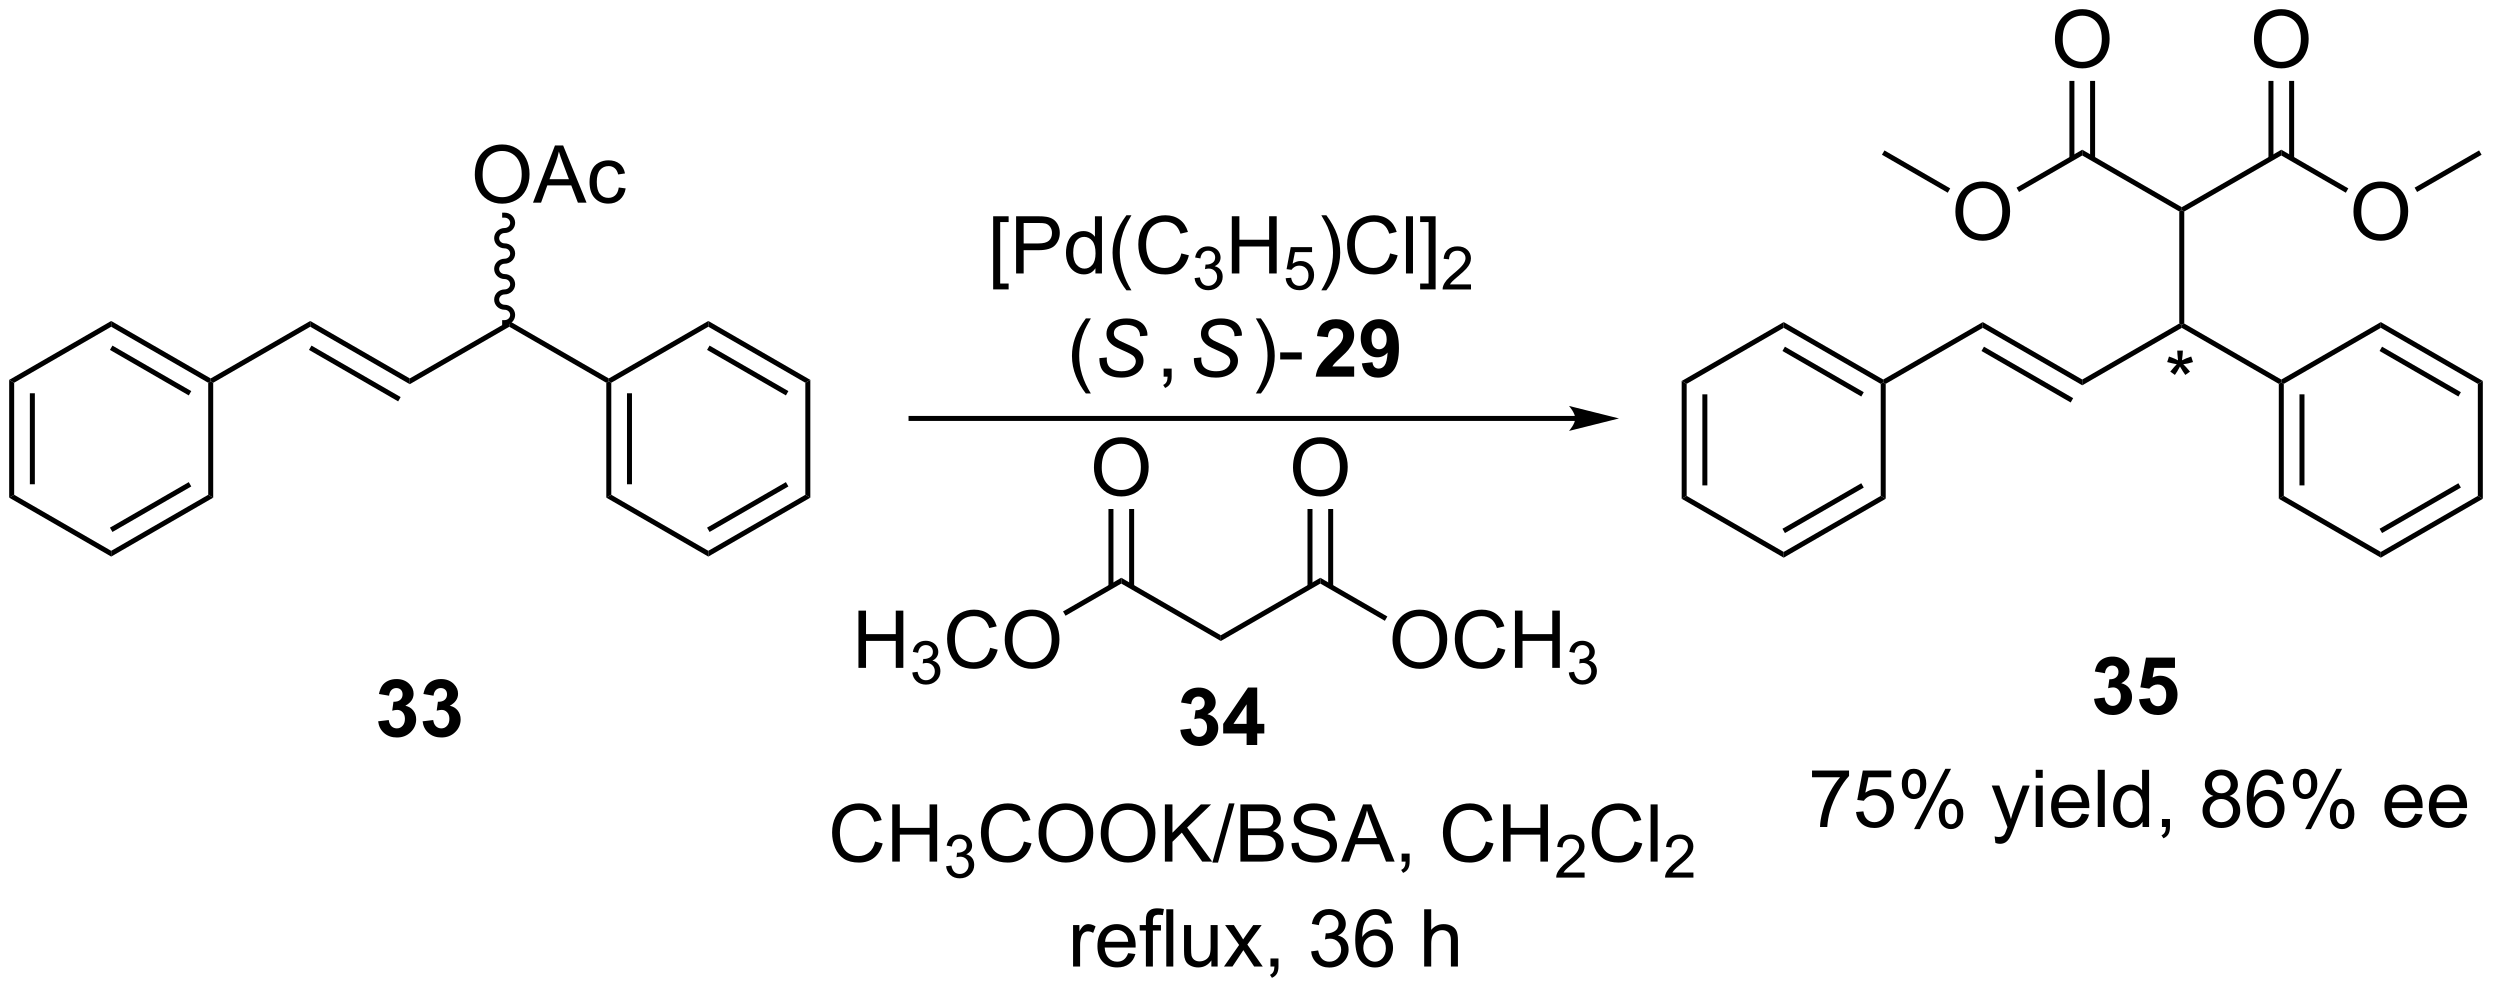 <?xml version="1.0" encoding="UTF-8"?>
<!DOCTYPE svg PUBLIC '-//W3C//DTD SVG 1.0//EN'
          'http://www.w3.org/TR/2001/REC-SVG-20010904/DTD/svg10.dtd'>
<svg stroke-dasharray="none" shape-rendering="auto" xmlns="http://www.w3.org/2000/svg" font-family="'Dialog'" text-rendering="auto" width="343" fill-opacity="1" color-interpolation="auto" color-rendering="auto" preserveAspectRatio="xMidYMid meet" font-size="12px" viewBox="0 0 343 136" fill="black" xmlns:xlink="http://www.w3.org/1999/xlink" stroke="black" image-rendering="auto" stroke-miterlimit="10" stroke-linecap="square" stroke-linejoin="miter" font-style="normal" stroke-width="1" height="136" stroke-dashoffset="0" font-weight="normal" stroke-opacity="1"
><!--Generated by the Batik Graphics2D SVG Generator--><defs id="genericDefs"
  /><g
  ><defs id="defs1"
    ><clipPath clipPathUnits="userSpaceOnUse" id="clipPath1"
      ><path d="M0.646 1.611 L257.272 1.611 L257.272 103.322 L0.646 103.322 L0.646 1.611 Z"
      /></clipPath
      ><clipPath clipPathUnits="userSpaceOnUse" id="clipPath2"
      ><path d="M160.194 163.41 L160.194 262.292 L409.684 262.292 L409.684 163.41 Z"
      /></clipPath
    ></defs
    ><g transform="scale(1.333,1.333) translate(-0.646,-1.611) matrix(1.029,0,0,1.029,-164.129,-166.472)"
    ><path d="M317.695 204.95 L251.258 204.95 L251.008 204.95 L251.008 205.45 L251.258 205.45 L317.695 205.45 L317.945 205.45 L317.945 204.95 L317.695 204.95 ZM322.07 205.2 L317.07 203.95 C317.07 203.95 317.695 204.653 317.695 205.2 C317.695 205.746 317.07 206.45 317.07 206.45 Z" stroke="none" clip-path="url(#clipPath2)"
    /></g
    ><g transform="matrix(1.371,0,0,1.371,-219.7,-224.111)"
    ><path d="M259.636 192.423 L259.636 185.106 L261.185 185.106 L261.185 185.687 L260.339 185.687 L260.339 191.84 L261.185 191.84 L261.185 192.423 L259.636 192.423 ZM261.932 190.832 L261.932 185.106 L264.093 185.106 Q264.663 185.106 264.963 185.161 Q265.385 185.231 265.668 185.429 Q265.955 185.624 266.13 185.981 Q266.304 186.335 266.304 186.762 Q266.304 187.491 265.838 187.999 Q265.374 188.504 264.158 188.504 L262.689 188.504 L262.689 190.832 L261.932 190.832 ZM262.689 187.827 L264.171 187.827 Q264.906 187.827 265.213 187.554 Q265.523 187.28 265.523 186.786 Q265.523 186.426 265.34 186.171 Q265.158 185.913 264.861 185.832 Q264.671 185.78 264.156 185.78 L262.689 185.78 L262.689 187.827 ZM269.869 190.832 L269.869 190.309 Q269.476 190.926 268.71 190.926 Q268.213 190.926 267.796 190.653 Q267.382 190.379 267.153 189.89 Q266.924 189.398 266.924 188.762 Q266.924 188.14 267.13 187.635 Q267.338 187.129 267.752 186.861 Q268.166 186.59 268.679 186.59 Q269.054 186.59 269.346 186.749 Q269.64 186.905 269.822 187.161 L269.822 185.106 L270.523 185.106 L270.523 190.832 L269.869 190.832 ZM267.648 188.762 Q267.648 189.559 267.984 189.955 Q268.32 190.348 268.775 190.348 Q269.236 190.348 269.559 189.97 Q269.882 189.593 269.882 188.819 Q269.882 187.968 269.554 187.569 Q269.226 187.171 268.744 187.171 Q268.275 187.171 267.96 187.554 Q267.648 187.937 267.648 188.762 ZM272.972 192.517 Q272.389 191.783 271.985 190.798 Q271.584 189.812 271.584 188.757 Q271.584 187.827 271.886 186.976 Q272.238 185.989 272.972 185.007 L273.474 185.007 Q273.003 185.819 272.849 186.168 Q272.613 186.707 272.474 187.293 Q272.308 188.023 272.308 188.762 Q272.308 190.64 273.474 192.517 L272.972 192.517 ZM278.467 188.825 L279.224 189.015 Q278.988 189.95 278.368 190.442 Q277.748 190.931 276.855 190.931 Q275.928 190.931 275.347 190.554 Q274.769 190.176 274.464 189.463 Q274.162 188.746 274.162 187.926 Q274.162 187.03 274.503 186.366 Q274.847 185.7 275.477 185.353 Q276.107 185.007 276.865 185.007 Q277.724 185.007 278.31 185.444 Q278.896 185.882 279.128 186.676 L278.381 186.851 Q278.183 186.226 277.803 185.942 Q277.425 185.655 276.849 185.655 Q276.191 185.655 275.745 185.973 Q275.303 186.288 275.123 186.822 Q274.943 187.356 274.943 187.921 Q274.943 188.653 275.157 189.197 Q275.37 189.741 275.818 190.012 Q276.269 190.28 276.792 190.28 Q277.428 190.28 277.868 189.913 Q278.31 189.546 278.467 188.825 Z" stroke="none" clip-path="url(#clipPath2)"
    /></g
    ><g transform="matrix(1.371,0,0,1.371,-219.7,-224.111)"
    ><path d="M279.793 191.298 L280.32 191.227 Q280.412 191.677 280.629 191.874 Q280.848 192.071 281.162 192.071 Q281.533 192.071 281.789 191.813 Q282.047 191.555 282.047 191.175 Q282.047 190.811 281.808 190.577 Q281.572 190.341 281.205 190.341 Q281.057 190.341 280.834 190.399 L280.892 189.936 Q280.945 189.942 280.976 189.942 Q281.314 189.942 281.584 189.766 Q281.853 189.591 281.853 189.223 Q281.853 188.934 281.656 188.745 Q281.461 188.554 281.15 188.554 Q280.842 188.554 280.637 188.747 Q280.432 188.94 280.373 189.327 L279.846 189.233 Q279.943 188.702 280.285 188.411 Q280.629 188.12 281.139 188.12 Q281.49 188.12 281.785 188.27 Q282.082 188.421 282.238 188.682 Q282.394 188.942 282.394 189.235 Q282.394 189.514 282.244 189.743 Q282.096 189.971 281.803 190.106 Q282.183 190.194 282.394 190.471 Q282.605 190.747 282.605 191.163 Q282.605 191.725 282.195 192.118 Q281.785 192.509 281.158 192.509 Q280.594 192.509 280.219 192.173 Q279.846 191.835 279.793 191.298 Z" stroke="none" clip-path="url(#clipPath2)"
    /></g
    ><g transform="matrix(1.371,0,0,1.371,-219.7,-224.111)"
    ><path d="M283.518 190.832 L283.518 185.106 L284.276 185.106 L284.276 187.457 L287.253 187.457 L287.253 185.106 L288.011 185.106 L288.011 190.832 L287.253 190.832 L287.253 188.132 L284.276 188.132 L284.276 190.832 L283.518 190.832 Z" stroke="none" clip-path="url(#clipPath2)"
    /></g
    ><g transform="matrix(1.371,0,0,1.371,-219.7,-224.111)"
    ><path d="M288.905 191.307 L289.458 191.261 Q289.52 191.665 289.743 191.868 Q289.968 192.071 290.284 192.071 Q290.665 192.071 290.929 191.784 Q291.192 191.497 291.192 191.022 Q291.192 190.571 290.938 190.311 Q290.687 190.05 290.276 190.05 Q290.02 190.05 289.815 190.167 Q289.61 190.282 289.493 190.466 L288.999 190.401 L289.415 188.196 L291.55 188.196 L291.55 188.7 L289.837 188.7 L289.604 189.854 Q289.991 189.585 290.417 189.585 Q290.979 189.585 291.366 189.975 Q291.753 190.364 291.753 190.975 Q291.753 191.559 291.413 191.983 Q290.999 192.507 290.284 192.507 Q289.698 192.507 289.327 192.179 Q288.958 191.848 288.905 191.307 Z" stroke="none" clip-path="url(#clipPath2)"
    /></g
    ><g transform="matrix(1.371,0,0,1.371,-219.7,-224.111)"
    ><path d="M292.982 192.517 L292.476 192.517 Q293.646 190.64 293.646 188.762 Q293.646 188.028 293.476 187.304 Q293.344 186.718 293.107 186.179 Q292.953 185.827 292.476 185.007 L292.982 185.007 Q293.716 185.989 294.068 186.976 Q294.367 187.827 294.367 188.757 Q294.367 189.812 293.963 190.798 Q293.56 191.783 292.982 192.517 ZM299.359 188.825 L300.117 189.015 Q299.88 189.95 299.26 190.442 Q298.64 190.931 297.747 190.931 Q296.82 190.931 296.24 190.554 Q295.661 190.176 295.357 189.463 Q295.055 188.746 295.055 187.926 Q295.055 187.03 295.396 186.366 Q295.74 185.7 296.37 185.353 Q297 185.007 297.758 185.007 Q298.617 185.007 299.203 185.444 Q299.789 185.882 300.021 186.676 L299.273 186.851 Q299.075 186.226 298.695 185.942 Q298.318 185.655 297.742 185.655 Q297.083 185.655 296.638 185.973 Q296.195 186.288 296.015 186.822 Q295.836 187.356 295.836 187.921 Q295.836 188.653 296.049 189.197 Q296.263 189.741 296.711 190.012 Q297.161 190.28 297.685 190.28 Q298.32 190.28 298.76 189.913 Q299.203 189.546 299.359 188.825 ZM300.947 190.832 L300.947 185.106 L301.65 185.106 L301.65 190.832 L300.947 190.832 ZM303.914 192.423 L302.365 192.423 L302.365 191.84 L303.211 191.84 L303.211 185.687 L302.365 185.687 L302.365 185.106 L303.914 185.106 L303.914 192.423 Z" stroke="none" clip-path="url(#clipPath2)"
    /></g
    ><g transform="matrix(1.371,0,0,1.371,-219.7,-224.111)"
    ><path d="M307.455 191.925 L307.455 192.432 L304.615 192.432 Q304.609 192.241 304.678 192.065 Q304.785 191.776 305.023 191.495 Q305.264 191.214 305.715 190.845 Q306.414 190.27 306.66 189.934 Q306.906 189.598 306.906 189.3 Q306.906 188.987 306.682 188.772 Q306.459 188.555 306.098 188.555 Q305.717 188.555 305.488 188.784 Q305.26 189.012 305.258 189.417 L304.715 189.362 Q304.771 188.755 305.135 188.438 Q305.498 188.12 306.109 188.12 Q306.728 188.12 307.088 188.464 Q307.449 188.805 307.449 189.311 Q307.449 189.569 307.344 189.819 Q307.238 190.067 306.992 190.343 Q306.748 190.618 306.18 191.098 Q305.705 191.497 305.57 191.639 Q305.435 191.782 305.348 191.925 L307.455 191.925 Z" stroke="none" clip-path="url(#clipPath2)"
    /></g
    ><g transform="matrix(1.371,0,0,1.371,-219.7,-224.111)"
    ><path d="M247.824 247.679 L248.581 247.87 Q248.345 248.804 247.725 249.297 Q247.105 249.786 246.212 249.786 Q245.285 249.786 244.704 249.409 Q244.126 249.031 243.821 248.317 Q243.519 247.601 243.519 246.781 Q243.519 245.885 243.86 245.221 Q244.204 244.554 244.834 244.208 Q245.464 243.862 246.222 243.862 Q247.081 243.862 247.667 244.299 Q248.253 244.737 248.485 245.531 L247.738 245.706 Q247.54 245.081 247.16 244.797 Q246.782 244.51 246.206 244.51 Q245.548 244.51 245.102 244.828 Q244.66 245.143 244.48 245.677 Q244.3 246.211 244.3 246.776 Q244.3 247.508 244.514 248.052 Q244.727 248.596 245.175 248.867 Q245.626 249.135 246.149 249.135 Q246.785 249.135 247.225 248.768 Q247.667 248.401 247.824 247.679 ZM249.538 249.687 L249.538 243.961 L250.296 243.961 L250.296 246.312 L253.273 246.312 L253.273 243.961 L254.031 243.961 L254.031 249.687 L253.273 249.687 L253.273 246.987 L250.296 246.987 L250.296 249.687 L249.538 249.687 Z" stroke="none" clip-path="url(#clipPath2)"
    /></g
    ><g transform="matrix(1.371,0,0,1.371,-219.7,-224.111)"
    ><path d="M254.927 250.153 L255.454 250.082 Q255.546 250.531 255.763 250.729 Q255.982 250.926 256.296 250.926 Q256.667 250.926 256.923 250.668 Q257.181 250.41 257.181 250.03 Q257.181 249.666 256.943 249.432 Q256.707 249.196 256.339 249.196 Q256.191 249.196 255.968 249.254 L256.027 248.791 Q256.079 248.797 256.111 248.797 Q256.449 248.797 256.718 248.621 Q256.988 248.446 256.988 248.078 Q256.988 247.789 256.79 247.6 Q256.595 247.408 256.285 247.408 Q255.976 247.408 255.771 247.602 Q255.566 247.795 255.507 248.182 L254.98 248.088 Q255.077 247.557 255.419 247.266 Q255.763 246.975 256.273 246.975 Q256.624 246.975 256.919 247.125 Q257.216 247.276 257.373 247.537 Q257.529 247.797 257.529 248.09 Q257.529 248.369 257.378 248.598 Q257.23 248.826 256.937 248.961 Q257.318 249.049 257.529 249.326 Q257.74 249.602 257.74 250.018 Q257.74 250.58 257.329 250.973 Q256.919 251.363 256.292 251.363 Q255.728 251.363 255.353 251.028 Q254.98 250.69 254.927 250.153 Z" stroke="none" clip-path="url(#clipPath2)"
    /></g
    ><g transform="matrix(1.371,0,0,1.371,-219.7,-224.111)"
    ><path d="M262.715 247.679 L263.473 247.87 Q263.236 248.804 262.616 249.297 Q261.997 249.786 261.103 249.786 Q260.176 249.786 259.595 249.409 Q259.017 249.031 258.713 248.317 Q258.411 247.601 258.411 246.781 Q258.411 245.885 258.752 245.221 Q259.095 244.554 259.726 244.208 Q260.356 243.862 261.114 243.862 Q261.973 243.862 262.559 244.299 Q263.145 244.737 263.377 245.531 L262.629 245.706 Q262.431 245.081 262.051 244.797 Q261.674 244.51 261.098 244.51 Q260.439 244.51 259.994 244.828 Q259.551 245.143 259.372 245.677 Q259.192 246.211 259.192 246.776 Q259.192 247.508 259.405 248.052 Q259.619 248.596 260.067 248.867 Q260.517 249.135 261.041 249.135 Q261.676 249.135 262.116 248.768 Q262.559 248.401 262.715 247.679 ZM264.178 246.898 Q264.178 245.471 264.943 244.667 Q265.709 243.859 266.92 243.859 Q267.711 243.859 268.347 244.239 Q268.985 244.617 269.318 245.294 Q269.654 245.971 269.654 246.831 Q269.654 247.703 269.303 248.39 Q268.951 249.078 268.305 249.432 Q267.662 249.786 266.914 249.786 Q266.107 249.786 265.469 249.396 Q264.834 249.002 264.506 248.328 Q264.178 247.651 264.178 246.898 ZM264.959 246.909 Q264.959 247.945 265.513 248.542 Q266.071 249.135 266.912 249.135 Q267.766 249.135 268.318 248.534 Q268.873 247.932 268.873 246.828 Q268.873 246.127 268.636 245.607 Q268.399 245.086 267.943 244.799 Q267.49 244.51 266.922 244.51 Q266.118 244.51 265.537 245.065 Q264.959 245.617 264.959 246.909 ZM270.4 246.898 Q270.4 245.471 271.166 244.667 Q271.931 243.859 273.142 243.859 Q273.934 243.859 274.569 244.239 Q275.207 244.617 275.541 245.294 Q275.877 245.971 275.877 246.831 Q275.877 247.703 275.525 248.39 Q275.174 249.078 274.528 249.432 Q273.885 249.786 273.137 249.786 Q272.33 249.786 271.692 249.396 Q271.056 249.002 270.728 248.328 Q270.4 247.651 270.4 246.898 ZM271.181 246.909 Q271.181 247.945 271.736 248.542 Q272.293 249.135 273.135 249.135 Q273.989 249.135 274.541 248.534 Q275.095 247.932 275.095 246.828 Q275.095 246.127 274.858 245.607 Q274.622 245.086 274.166 244.799 Q273.713 244.51 273.145 244.51 Q272.34 244.51 271.76 245.065 Q271.181 245.617 271.181 246.909 ZM276.821 249.687 L276.821 243.961 L277.579 243.961 L277.579 246.799 L280.422 243.961 L281.451 243.961 L279.047 246.281 L281.555 249.687 L280.555 249.687 L278.516 246.789 L277.579 247.703 L277.579 249.687 L276.821 249.687 ZM281.571 249.786 L283.232 243.862 L283.795 243.862 L282.138 249.786 L281.571 249.786 ZM284.379 249.687 L284.379 243.961 L286.528 243.961 Q287.184 243.961 287.58 244.135 Q287.978 244.307 288.202 244.669 Q288.426 245.031 288.426 245.424 Q288.426 245.792 288.226 246.117 Q288.028 246.44 287.627 246.64 Q288.145 246.792 288.424 247.159 Q288.705 247.526 288.705 248.026 Q288.705 248.429 288.533 248.776 Q288.364 249.12 288.114 249.307 Q287.864 249.495 287.486 249.591 Q287.111 249.687 286.564 249.687 L284.379 249.687 ZM285.137 246.367 L286.377 246.367 Q286.879 246.367 287.098 246.299 Q287.387 246.213 287.533 246.015 Q287.681 245.815 287.681 245.515 Q287.681 245.229 287.543 245.013 Q287.408 244.797 287.153 244.716 Q286.9 244.635 286.283 244.635 L285.137 244.635 L285.137 246.367 ZM285.137 249.01 L286.564 249.01 Q286.931 249.01 287.08 248.984 Q287.34 248.937 287.515 248.828 Q287.692 248.719 287.804 248.51 Q287.918 248.299 287.918 248.026 Q287.918 247.706 287.754 247.471 Q287.59 247.234 287.299 247.138 Q287.01 247.042 286.463 247.042 L285.137 247.042 L285.137 249.01 ZM289.489 247.846 L290.205 247.784 Q290.254 248.213 290.439 248.489 Q290.627 248.765 291.017 248.935 Q291.408 249.104 291.895 249.104 Q292.33 249.104 292.661 248.976 Q292.994 248.846 293.155 248.622 Q293.317 248.398 293.317 248.133 Q293.317 247.862 293.161 247.661 Q293.004 247.461 292.645 247.323 Q292.416 247.234 291.627 247.044 Q290.838 246.854 290.52 246.687 Q290.111 246.471 289.908 246.153 Q289.707 245.836 289.707 245.44 Q289.707 245.008 289.952 244.63 Q290.2 244.252 290.671 244.057 Q291.145 243.862 291.723 243.862 Q292.361 243.862 292.845 244.067 Q293.332 244.273 293.593 244.672 Q293.856 245.07 293.877 245.573 L293.15 245.627 Q293.09 245.086 292.752 244.81 Q292.416 244.531 291.754 244.531 Q291.067 244.531 290.752 244.784 Q290.439 245.034 290.439 245.39 Q290.439 245.698 290.661 245.898 Q290.879 246.096 291.804 246.307 Q292.728 246.515 293.072 246.672 Q293.572 246.901 293.809 247.255 Q294.049 247.609 294.049 248.07 Q294.049 248.526 293.786 248.932 Q293.525 249.336 293.033 249.562 Q292.543 249.786 291.931 249.786 Q291.153 249.786 290.627 249.56 Q290.103 249.331 289.804 248.877 Q289.504 248.422 289.489 247.846 ZM294.452 249.687 L296.653 243.961 L297.47 243.961 L299.814 249.687 L298.95 249.687 L298.283 247.953 L295.887 247.953 L295.26 249.687 L294.452 249.687 ZM296.106 247.336 L298.049 247.336 L297.45 245.75 Q297.176 245.026 297.043 244.562 Q296.934 245.112 296.736 245.656 L296.106 247.336 ZM300.512 249.687 L300.512 248.885 L301.314 248.885 L301.314 249.687 Q301.314 250.13 301.158 250.401 Q301.002 250.672 300.661 250.82 L300.465 250.521 Q300.689 250.422 300.793 250.232 Q300.9 250.044 300.911 249.687 L300.512 249.687 ZM308.95 247.679 L309.707 247.87 Q309.47 248.804 308.851 249.297 Q308.231 249.786 307.338 249.786 Q306.411 249.786 305.83 249.409 Q305.252 249.031 304.947 248.317 Q304.645 247.601 304.645 246.781 Q304.645 245.885 304.986 245.221 Q305.33 244.554 305.96 244.208 Q306.59 243.862 307.348 243.862 Q308.207 243.862 308.793 244.299 Q309.379 244.737 309.611 245.531 L308.864 245.706 Q308.666 245.081 308.286 244.797 Q307.908 244.51 307.332 244.51 Q306.674 244.51 306.228 244.828 Q305.786 245.143 305.606 245.677 Q305.426 246.211 305.426 246.776 Q305.426 247.508 305.64 248.052 Q305.853 248.596 306.301 248.867 Q306.752 249.135 307.275 249.135 Q307.911 249.135 308.351 248.768 Q308.793 248.401 308.95 247.679 ZM310.664 249.687 L310.664 243.961 L311.422 243.961 L311.422 246.312 L314.399 246.312 L314.399 243.961 L315.157 243.961 L315.157 249.687 L314.399 249.687 L314.399 246.987 L311.422 246.987 L311.422 249.687 L310.664 249.687 Z" stroke="none" clip-path="url(#clipPath2)"
    /></g
    ><g transform="matrix(1.371,0,0,1.371,-219.7,-224.111)"
    ><path d="M318.823 250.78 L318.823 251.287 L315.983 251.287 Q315.977 251.096 316.045 250.92 Q316.153 250.631 316.391 250.35 Q316.631 250.069 317.082 249.699 Q317.782 249.125 318.028 248.789 Q318.274 248.453 318.274 248.155 Q318.274 247.842 318.049 247.627 Q317.827 247.41 317.465 247.41 Q317.084 247.41 316.856 247.639 Q316.627 247.867 316.625 248.272 L316.082 248.217 Q316.139 247.61 316.502 247.293 Q316.865 246.975 317.477 246.975 Q318.096 246.975 318.455 247.319 Q318.817 247.66 318.817 248.166 Q318.817 248.424 318.711 248.674 Q318.606 248.922 318.36 249.197 Q318.115 249.473 317.547 249.953 Q317.073 250.352 316.938 250.494 Q316.803 250.637 316.715 250.78 L318.823 250.78 Z" stroke="none" clip-path="url(#clipPath2)"
    /></g
    ><g transform="matrix(1.371,0,0,1.371,-219.7,-224.111)"
    ><path d="M323.841 247.679 L324.599 247.87 Q324.362 248.804 323.742 249.297 Q323.123 249.786 322.229 249.786 Q321.302 249.786 320.721 249.409 Q320.143 249.031 319.839 248.317 Q319.536 247.601 319.536 246.781 Q319.536 245.885 319.878 245.221 Q320.221 244.554 320.852 244.208 Q321.482 243.862 322.24 243.862 Q323.099 243.862 323.685 244.299 Q324.271 244.737 324.503 245.531 L323.755 245.706 Q323.557 245.081 323.177 244.797 Q322.8 244.51 322.224 244.51 Q321.565 244.51 321.12 244.828 Q320.677 245.143 320.498 245.677 Q320.318 246.211 320.318 246.776 Q320.318 247.508 320.531 248.052 Q320.745 248.596 321.193 248.867 Q321.643 249.135 322.167 249.135 Q322.802 249.135 323.242 248.768 Q323.685 248.401 323.841 247.679 ZM325.428 249.687 L325.428 243.961 L326.132 243.961 L326.132 249.687 L325.428 249.687 Z" stroke="none" clip-path="url(#clipPath2)"
    /></g
    ><g transform="matrix(1.371,0,0,1.371,-219.7,-224.111)"
    ><path d="M329.714 250.78 L329.714 251.287 L326.874 251.287 Q326.868 251.096 326.937 250.92 Q327.044 250.631 327.283 250.35 Q327.523 250.069 327.974 249.699 Q328.673 249.125 328.919 248.789 Q329.165 248.453 329.165 248.155 Q329.165 247.842 328.941 247.627 Q328.718 247.41 328.357 247.41 Q327.976 247.41 327.747 247.639 Q327.519 247.867 327.517 248.272 L326.974 248.217 Q327.031 247.61 327.394 247.293 Q327.757 246.975 328.368 246.975 Q328.988 246.975 329.347 247.319 Q329.708 247.66 329.708 248.166 Q329.708 248.424 329.603 248.674 Q329.497 248.922 329.251 249.197 Q329.007 249.473 328.439 249.953 Q327.964 250.352 327.829 250.494 Q327.695 250.637 327.607 250.78 L329.714 250.78 Z" stroke="none" clip-path="url(#clipPath2)"
    /></g
    ><g transform="matrix(1.371,0,0,1.371,-219.7,-224.111)"
    ><path d="M267.633 260.187 L267.633 256.039 L268.266 256.039 L268.266 256.666 Q268.508 256.226 268.711 256.086 Q268.917 255.945 269.164 255.945 Q269.519 255.945 269.886 256.172 L269.644 256.823 Q269.386 256.672 269.128 256.672 Q268.899 256.672 268.714 256.81 Q268.531 256.948 268.453 257.195 Q268.336 257.57 268.336 258.015 L268.336 260.187 L267.633 260.187 ZM273.144 258.851 L273.87 258.94 Q273.698 259.578 273.232 259.93 Q272.769 260.281 272.047 260.281 Q271.136 260.281 270.602 259.721 Q270.071 259.159 270.071 258.148 Q270.071 257.101 270.61 256.523 Q271.149 255.945 272.008 255.945 Q272.839 255.945 273.365 256.513 Q273.894 257.078 273.894 258.104 Q273.894 258.166 273.891 258.291 L270.797 258.291 Q270.836 258.976 271.183 259.341 Q271.531 259.703 272.05 259.703 Q272.438 259.703 272.711 259.5 Q272.985 259.297 273.144 258.851 ZM270.836 257.713 L273.151 257.713 Q273.104 257.19 272.886 256.93 Q272.55 256.523 272.016 256.523 Q271.531 256.523 271.201 256.849 Q270.87 257.172 270.836 257.713 ZM274.921 260.187 L274.921 256.586 L274.301 256.586 L274.301 256.039 L274.921 256.039 L274.921 255.596 Q274.921 255.179 274.996 254.976 Q275.098 254.703 275.353 254.534 Q275.608 254.362 276.069 254.362 Q276.366 254.362 276.726 254.432 L276.621 255.047 Q276.403 255.008 276.207 255.008 Q275.887 255.008 275.754 255.146 Q275.621 255.281 275.621 255.656 L275.621 256.039 L276.429 256.039 L276.429 256.586 L275.621 256.586 L275.621 260.187 L274.921 260.187 ZM276.961 260.187 L276.961 254.461 L277.664 254.461 L277.664 260.187 L276.961 260.187 ZM281.473 260.187 L281.473 259.578 Q280.988 260.281 280.155 260.281 Q279.788 260.281 279.47 260.14 Q279.153 260 278.996 259.786 Q278.843 259.573 278.78 259.265 Q278.738 259.057 278.738 258.609 L278.738 256.039 L279.442 256.039 L279.442 258.338 Q279.442 258.89 279.483 259.08 Q279.551 259.359 279.765 259.518 Q279.981 259.674 280.296 259.674 Q280.613 259.674 280.89 259.513 Q281.168 259.351 281.283 259.073 Q281.397 258.791 281.397 258.26 L281.397 256.039 L282.101 256.039 L282.101 260.187 L281.473 260.187 ZM282.735 260.187 L284.25 258.031 L282.847 256.039 L283.727 256.039 L284.362 257.01 Q284.542 257.289 284.651 257.476 Q284.823 257.219 284.969 257.018 L285.667 256.039 L286.508 256.039 L285.073 257.992 L286.617 260.187 L285.753 260.187 L284.901 258.898 L284.675 258.549 L283.586 260.187 L282.735 260.187 ZM287.386 260.187 L287.386 259.385 L288.188 259.385 L288.188 260.187 Q288.188 260.63 288.031 260.901 Q287.875 261.172 287.534 261.32 L287.339 261.021 Q287.563 260.922 287.667 260.732 Q287.774 260.544 287.784 260.187 L287.386 260.187 ZM291.456 258.674 L292.159 258.58 Q292.281 259.18 292.571 259.442 Q292.862 259.705 293.281 259.705 Q293.776 259.705 294.117 259.362 Q294.461 259.018 294.461 258.51 Q294.461 258.026 294.144 257.713 Q293.828 257.398 293.339 257.398 Q293.141 257.398 292.844 257.476 L292.922 256.859 Q292.992 256.867 293.034 256.867 Q293.485 256.867 293.844 256.633 Q294.203 256.398 294.203 255.909 Q294.203 255.523 293.94 255.271 Q293.68 255.015 293.266 255.015 Q292.854 255.015 292.581 255.273 Q292.308 255.531 292.229 256.047 L291.526 255.922 Q291.656 255.213 292.112 254.825 Q292.571 254.437 293.25 254.437 Q293.719 254.437 294.112 254.638 Q294.508 254.838 294.716 255.187 Q294.925 255.534 294.925 255.924 Q294.925 256.297 294.724 256.601 Q294.526 256.906 294.136 257.086 Q294.644 257.203 294.925 257.573 Q295.206 257.94 295.206 258.495 Q295.206 259.245 294.659 259.768 Q294.112 260.289 293.276 260.289 Q292.524 260.289 292.024 259.841 Q291.526 259.39 291.456 258.674 ZM299.551 255.862 L298.851 255.917 Q298.757 255.502 298.585 255.315 Q298.301 255.015 297.882 255.015 Q297.546 255.015 297.293 255.203 Q296.96 255.445 296.767 255.911 Q296.577 256.375 296.569 257.234 Q296.825 256.846 297.192 256.659 Q297.559 256.471 297.96 256.471 Q298.663 256.471 299.158 256.989 Q299.653 257.508 299.653 258.328 Q299.653 258.867 299.418 259.33 Q299.186 259.791 298.78 260.039 Q298.374 260.286 297.858 260.286 Q296.981 260.286 296.426 259.64 Q295.871 258.992 295.871 257.508 Q295.871 255.846 296.483 255.094 Q297.02 254.437 297.926 254.437 Q298.601 254.437 299.033 254.817 Q299.465 255.195 299.551 255.862 ZM296.679 258.33 Q296.679 258.695 296.832 259.028 Q296.988 259.359 297.265 259.534 Q297.543 259.705 297.848 259.705 Q298.293 259.705 298.613 259.346 Q298.934 258.987 298.934 258.37 Q298.934 257.776 298.616 257.435 Q298.301 257.094 297.819 257.094 Q297.343 257.094 297.009 257.435 Q296.679 257.776 296.679 258.33 ZM302.77 260.187 L302.77 254.461 L303.473 254.461 L303.473 256.515 Q303.965 255.945 304.715 255.945 Q305.176 255.945 305.515 256.127 Q305.856 256.307 306.002 256.627 Q306.147 256.948 306.147 257.557 L306.147 260.187 L305.444 260.187 L305.444 257.557 Q305.444 257.031 305.215 256.791 Q304.988 256.549 304.569 256.549 Q304.257 256.549 303.981 256.713 Q303.707 256.875 303.59 257.153 Q303.473 257.43 303.473 257.916 L303.473 260.187 L302.77 260.187 Z" stroke="none" clip-path="url(#clipPath2)"
    /></g
    ><g transform="matrix(1.371,0,0,1.371,-219.7,-224.111)"
    ><path d="M369.804 233.399 L370.866 233.272 Q370.916 233.678 371.137 233.894 Q371.361 234.107 371.679 234.107 Q372.017 234.107 372.249 233.85 Q372.483 233.592 372.483 233.154 Q372.483 232.74 372.259 232.498 Q372.038 232.256 371.718 232.256 Q371.507 232.256 371.212 232.337 L371.335 231.443 Q371.78 231.454 372.015 231.251 Q372.249 231.045 372.249 230.704 Q372.249 230.415 372.077 230.243 Q371.905 230.071 371.619 230.071 Q371.337 230.071 371.137 230.266 Q370.939 230.462 370.897 230.837 L369.884 230.665 Q369.991 230.147 370.202 229.837 Q370.416 229.524 370.796 229.347 Q371.179 229.17 371.65 229.17 Q372.46 229.17 372.947 229.686 Q373.351 230.107 373.351 230.639 Q373.351 231.391 372.525 231.842 Q373.017 231.946 373.312 232.313 Q373.608 232.68 373.608 233.201 Q373.608 233.954 373.056 234.488 Q372.507 235.019 371.687 235.019 Q370.908 235.019 370.395 234.571 Q369.884 234.123 369.804 233.399 ZM374.308 233.446 L375.401 233.334 Q375.448 233.704 375.677 233.923 Q375.909 234.139 376.209 234.139 Q376.552 234.139 376.789 233.86 Q377.029 233.579 377.029 233.016 Q377.029 232.49 376.792 232.227 Q376.558 231.962 376.177 231.962 Q375.706 231.962 375.331 232.381 L374.44 232.251 L375.003 229.272 L377.904 229.272 L377.904 230.298 L375.834 230.298 L375.662 231.272 Q376.029 231.087 376.412 231.087 Q377.144 231.087 377.651 231.618 Q378.159 232.149 378.159 232.998 Q378.159 233.704 377.748 234.258 Q377.19 235.019 376.198 235.019 Q375.404 235.019 374.904 234.592 Q374.404 234.165 374.308 233.446 Z" stroke="none" clip-path="url(#clipPath2)"
    /></g
    ><g transform="matrix(1.371,0,0,1.371,-219.7,-224.111)"
    ><path d="M198.091 235.649 L199.153 235.522 Q199.203 235.928 199.424 236.144 Q199.648 236.357 199.966 236.357 Q200.304 236.357 200.536 236.1 Q200.77 235.842 200.77 235.404 Q200.77 234.99 200.546 234.748 Q200.325 234.506 200.005 234.506 Q199.794 234.506 199.499 234.587 L199.622 233.693 Q200.067 233.704 200.302 233.501 Q200.536 233.295 200.536 232.954 Q200.536 232.665 200.364 232.493 Q200.192 232.321 199.906 232.321 Q199.624 232.321 199.424 232.516 Q199.226 232.712 199.184 233.087 L198.171 232.915 Q198.278 232.397 198.489 232.087 Q198.703 231.774 199.083 231.597 Q199.466 231.42 199.937 231.42 Q200.747 231.42 201.234 231.936 Q201.637 232.357 201.637 232.889 Q201.637 233.641 200.812 234.092 Q201.304 234.196 201.598 234.563 Q201.895 234.93 201.895 235.451 Q201.895 236.204 201.343 236.738 Q200.794 237.269 199.973 237.269 Q199.195 237.269 198.682 236.821 Q198.171 236.373 198.091 235.649 ZM202.54 235.649 L203.602 235.522 Q203.652 235.928 203.873 236.144 Q204.097 236.357 204.415 236.357 Q204.753 236.357 204.985 236.1 Q205.22 235.842 205.22 235.404 Q205.22 234.99 204.995 234.748 Q204.774 234.506 204.454 234.506 Q204.243 234.506 203.949 234.587 L204.071 233.693 Q204.516 233.704 204.751 233.501 Q204.985 233.295 204.985 232.954 Q204.985 232.665 204.813 232.493 Q204.641 232.321 204.355 232.321 Q204.074 232.321 203.873 232.516 Q203.675 232.712 203.633 233.087 L202.62 232.915 Q202.727 232.397 202.938 232.087 Q203.152 231.774 203.532 231.597 Q203.915 231.42 204.386 231.42 Q205.196 231.42 205.683 231.936 Q206.087 232.357 206.087 232.889 Q206.087 233.641 205.261 234.092 Q205.753 234.196 206.048 234.563 Q206.345 234.93 206.345 235.451 Q206.345 236.204 205.792 236.738 Q205.243 237.269 204.423 237.269 Q203.644 237.269 203.131 236.821 Q202.62 236.373 202.54 235.649 Z" stroke="none" clip-path="url(#clipPath2)"
    /></g
    ><g transform="matrix(1.371,0,0,1.371,-219.7,-224.111)"
    ><path d="M268.911 202.842 Q268.327 202.107 267.923 201.123 Q267.522 200.136 267.522 199.081 Q267.522 198.151 267.825 197.3 Q268.176 196.313 268.911 195.331 L269.413 195.331 Q268.942 196.144 268.788 196.493 Q268.551 197.032 268.413 197.618 Q268.246 198.347 268.246 199.086 Q268.246 200.964 269.413 202.842 L268.911 202.842 Z" stroke="none" clip-path="url(#clipPath2)"
    /></g
    ><g transform="matrix(1.371,0,0,1.371,-219.7,-224.111)"
    ><path d="M270.265 199.305 L271.015 199.235 L271.007 199.433 Q271.007 199.766 271.158 200.042 Q271.312 200.316 271.663 200.467 Q272.015 200.618 272.499 200.618 Q273.187 200.618 273.549 200.318 Q273.911 200.016 273.911 199.628 Q273.911 199.36 273.718 199.136 Q273.522 198.917 272.653 198.542 Q271.976 198.25 271.731 198.094 Q271.343 197.839 271.158 197.542 Q270.976 197.243 270.976 196.86 Q270.976 196.417 271.218 196.063 Q271.46 195.706 271.926 195.519 Q272.395 195.331 272.981 195.331 Q273.679 195.331 274.158 195.566 Q274.64 195.8 274.856 196.191 Q275.075 196.581 275.075 196.938 Q275.075 196.972 275.069 197.055 L274.332 197.112 Q274.332 196.87 274.288 196.735 Q274.21 196.495 274.046 196.331 Q273.882 196.167 273.595 196.068 Q273.309 195.969 272.952 195.969 Q272.327 195.969 271.981 196.25 Q271.715 196.464 271.715 196.821 Q271.715 197.032 271.825 197.198 Q271.934 197.362 272.218 197.524 Q272.421 197.636 273.184 197.972 Q273.801 198.245 274.036 198.401 Q274.348 198.61 274.515 198.904 Q274.684 199.198 274.684 199.573 Q274.684 200.04 274.4 200.433 Q274.116 200.823 273.616 201.04 Q273.116 201.256 272.473 201.256 Q271.499 201.256 270.885 200.831 Q270.27 200.407 270.265 199.305 Z" stroke="none" clip-path="url(#clipPath2)"
    /></g
    ><g transform="matrix(1.371,0,0,1.371,-219.7,-224.111)"
    ><path d="M276.697 201.157 L276.697 200.355 L277.499 200.355 L277.499 201.157 Q277.499 201.599 277.343 201.87 Q277.187 202.141 276.846 202.29 L276.65 201.99 Q276.874 201.891 276.978 201.701 Q277.085 201.513 277.096 201.157 L276.697 201.157 Z" stroke="none" clip-path="url(#clipPath2)"
    /></g
    ><g transform="matrix(1.371,0,0,1.371,-219.7,-224.111)"
    ><path d="M279.719 199.305 L280.469 199.235 L280.461 199.433 Q280.461 199.766 280.612 200.042 Q280.766 200.316 281.118 200.467 Q281.469 200.618 281.954 200.618 Q282.641 200.618 283.003 200.318 Q283.365 200.016 283.365 199.628 Q283.365 199.36 283.172 199.136 Q282.977 198.917 282.107 198.542 Q281.43 198.25 281.185 198.094 Q280.797 197.839 280.612 197.542 Q280.43 197.243 280.43 196.86 Q280.43 196.417 280.672 196.063 Q280.914 195.706 281.381 195.519 Q281.849 195.331 282.435 195.331 Q283.133 195.331 283.612 195.566 Q284.094 195.8 284.31 196.191 Q284.529 196.581 284.529 196.938 Q284.529 196.972 284.524 197.055 L283.787 197.112 Q283.787 196.87 283.743 196.735 Q283.664 196.495 283.5 196.331 Q283.336 196.167 283.05 196.068 Q282.763 195.969 282.407 195.969 Q281.782 195.969 281.435 196.25 Q281.17 196.464 281.17 196.821 Q281.17 197.032 281.279 197.198 Q281.388 197.362 281.672 197.524 Q281.875 197.636 282.638 197.972 Q283.256 198.245 283.49 198.401 Q283.802 198.61 283.969 198.904 Q284.138 199.198 284.138 199.573 Q284.138 200.04 283.854 200.433 Q283.571 200.823 283.071 201.04 Q282.571 201.256 281.927 201.256 Q280.954 201.256 280.339 200.831 Q279.724 200.407 279.719 199.305 Z" stroke="none" clip-path="url(#clipPath2)"
    /></g
    ><g transform="matrix(1.371,0,0,1.371,-219.7,-224.111)"
    ><path d="M286.43 202.842 L285.925 202.842 Q287.094 200.964 287.094 199.086 Q287.094 198.352 286.925 197.628 Q286.792 197.042 286.555 196.503 Q286.401 196.151 285.925 195.331 L286.43 195.331 Q287.164 196.313 287.516 197.3 Q287.815 198.151 287.815 199.081 Q287.815 200.136 287.412 201.123 Q287.008 202.107 286.43 202.842 ZM288.36 199.438 L288.36 198.73 L290.519 198.73 L290.519 199.438 L288.36 199.438 Z" stroke="none" clip-path="url(#clipPath2)"
    /></g
    ><g transform="matrix(1.371,0,0,1.371,-219.7,-224.111)"
    ><path d="M295.763 200.136 L295.763 201.157 L291.917 201.157 Q291.979 200.579 292.292 200.06 Q292.604 199.542 293.526 198.688 Q294.269 197.995 294.435 197.75 Q294.662 197.409 294.662 197.079 Q294.662 196.711 294.464 196.513 Q294.269 196.316 293.92 196.316 Q293.576 196.316 293.373 196.524 Q293.17 196.73 293.138 197.211 L292.045 197.102 Q292.144 196.196 292.659 195.803 Q293.175 195.407 293.948 195.407 Q294.795 195.407 295.279 195.865 Q295.763 196.321 295.763 197 Q295.763 197.386 295.625 197.737 Q295.487 198.086 295.185 198.469 Q294.987 198.722 294.466 199.198 Q293.948 199.675 293.808 199.831 Q293.67 199.987 293.584 200.136 L295.763 200.136 ZM296.53 199.831 L297.593 199.714 Q297.632 200.04 297.796 200.196 Q297.96 200.352 298.228 200.352 Q298.569 200.352 298.806 200.04 Q299.046 199.727 299.111 198.743 Q298.697 199.222 298.077 199.222 Q297.4 199.222 296.911 198.701 Q296.421 198.18 296.421 197.344 Q296.421 196.472 296.937 195.941 Q297.455 195.407 298.257 195.407 Q299.127 195.407 299.684 196.081 Q300.244 196.753 300.244 198.297 Q300.244 199.868 299.661 200.563 Q299.08 201.258 298.147 201.258 Q297.476 201.258 297.062 200.901 Q296.647 200.542 296.53 199.831 ZM299.015 197.433 Q299.015 196.901 298.77 196.61 Q298.525 196.316 298.205 196.316 Q297.9 196.316 297.7 196.558 Q297.499 196.797 297.499 197.344 Q297.499 197.899 297.718 198.159 Q297.937 198.417 298.265 198.417 Q298.58 198.417 298.796 198.167 Q299.015 197.917 299.015 197.433 Z" stroke="none" clip-path="url(#clipPath2)"
    /></g
    ><g transform="matrix(1.371,0,0,1.371,-219.7,-224.111)"
    ><path d="M278.36 236.5 L279.422 236.373 Q279.472 236.779 279.693 236.995 Q279.917 237.209 280.235 237.209 Q280.573 237.209 280.805 236.951 Q281.039 236.693 281.039 236.256 Q281.039 235.841 280.815 235.599 Q280.594 235.357 280.274 235.357 Q280.063 235.357 279.768 235.438 L279.891 234.544 Q280.336 234.555 280.57 234.352 Q280.805 234.146 280.805 233.805 Q280.805 233.516 280.633 233.344 Q280.461 233.172 280.175 233.172 Q279.893 233.172 279.693 233.368 Q279.495 233.563 279.453 233.938 L278.44 233.766 Q278.547 233.248 278.758 232.938 Q278.972 232.625 279.352 232.448 Q279.735 232.271 280.206 232.271 Q281.016 232.271 281.503 232.787 Q281.906 233.209 281.906 233.74 Q281.906 234.493 281.081 234.943 Q281.573 235.047 281.867 235.414 Q282.164 235.781 282.164 236.302 Q282.164 237.055 281.612 237.589 Q281.063 238.12 280.242 238.12 Q279.464 238.12 278.951 237.672 Q278.44 237.224 278.36 236.5 ZM284.999 238.021 L284.999 236.868 L282.655 236.868 L282.655 235.906 L285.139 232.271 L286.061 232.271 L286.061 235.904 L286.772 235.904 L286.772 236.868 L286.061 236.868 L286.061 238.021 L284.999 238.021 ZM284.999 235.904 L284.999 233.946 L283.684 235.904 L284.999 235.904 Z" stroke="none" clip-path="url(#clipPath2)"
    /></g
    ><g transform="matrix(1.371,0,0,1.371,-219.7,-224.111)"
    ><path d="M341.583 241.249 L341.583 240.572 L345.288 240.572 L345.288 241.119 Q344.742 241.702 344.205 242.668 Q343.669 243.631 343.374 244.65 Q343.163 245.369 343.106 246.225 L342.382 246.225 Q342.395 245.548 342.648 244.593 Q342.903 243.634 343.377 242.746 Q343.851 241.858 344.387 241.249 L341.583 241.249 ZM345.985 244.725 L346.722 244.663 Q346.805 245.202 347.102 245.473 Q347.402 245.744 347.824 245.744 Q348.331 245.744 348.683 245.361 Q349.034 244.978 349.034 244.345 Q349.034 243.744 348.696 243.397 Q348.36 243.048 347.813 243.048 Q347.472 243.048 347.199 243.204 Q346.925 243.358 346.769 243.603 L346.11 243.517 L346.665 240.577 L349.511 240.577 L349.511 241.249 L347.227 241.249 L346.917 242.788 Q347.433 242.428 348.001 242.428 Q348.751 242.428 349.266 242.949 Q349.782 243.468 349.782 244.283 Q349.782 245.061 349.329 245.626 Q348.777 246.324 347.824 246.324 Q347.042 246.324 346.548 245.887 Q346.055 245.447 345.985 244.725 ZM350.567 241.874 Q350.567 241.259 350.874 240.829 Q351.184 240.4 351.77 240.4 Q352.309 240.4 352.661 240.785 Q353.015 241.171 353.015 241.915 Q353.015 242.642 352.658 243.035 Q352.301 243.428 351.778 243.428 Q351.257 243.428 350.911 243.043 Q350.567 242.655 350.567 241.874 ZM351.788 240.884 Q351.528 240.884 351.353 241.111 Q351.179 241.337 351.179 241.944 Q351.179 242.494 351.353 242.72 Q351.531 242.944 351.788 242.944 Q352.054 242.944 352.228 242.718 Q352.403 242.491 352.403 241.889 Q352.403 241.335 352.226 241.111 Q352.051 240.884 351.788 240.884 ZM351.794 246.436 L354.926 240.4 L355.497 240.4 L352.374 246.436 L351.794 246.436 ZM354.27 244.881 Q354.27 244.264 354.577 243.837 Q354.887 243.408 355.476 243.408 Q356.015 243.408 356.369 243.793 Q356.723 244.178 356.723 244.923 Q356.723 245.65 356.364 246.043 Q356.007 246.436 355.481 246.436 Q354.96 246.436 354.614 246.048 Q354.27 245.658 354.27 244.881 ZM355.497 243.892 Q355.231 243.892 355.057 244.119 Q354.882 244.345 354.882 244.952 Q354.882 245.499 355.057 245.725 Q355.234 245.952 355.492 245.952 Q355.762 245.952 355.934 245.725 Q356.109 245.499 356.109 244.897 Q356.109 244.343 355.932 244.119 Q355.757 243.892 355.497 243.892 ZM359.934 247.824 L359.856 247.163 Q360.085 247.225 360.257 247.225 Q360.492 247.225 360.632 247.147 Q360.773 247.069 360.864 246.928 Q360.929 246.824 361.077 246.405 Q361.098 246.348 361.14 246.233 L359.567 242.077 L360.325 242.077 L361.187 244.478 Q361.356 244.936 361.489 245.439 Q361.609 244.954 361.778 244.494 L362.663 242.077 L363.367 242.077 L361.788 246.296 Q361.536 246.981 361.395 247.238 Q361.208 247.585 360.966 247.746 Q360.723 247.91 360.387 247.91 Q360.184 247.91 359.934 247.824 ZM363.968 241.306 L363.968 240.499 L364.671 240.499 L364.671 241.306 L363.968 241.306 ZM363.968 246.225 L363.968 242.077 L364.671 242.077 L364.671 246.225 L363.968 246.225 ZM368.581 244.889 L369.308 244.978 Q369.136 245.616 368.67 245.968 Q368.206 246.319 367.485 246.319 Q366.574 246.319 366.04 245.759 Q365.509 245.197 365.509 244.186 Q365.509 243.139 366.048 242.561 Q366.587 241.983 367.446 241.983 Q368.277 241.983 368.803 242.551 Q369.331 243.116 369.331 244.142 Q369.331 244.204 369.329 244.329 L366.235 244.329 Q366.274 245.014 366.62 245.379 Q366.969 245.741 367.488 245.741 Q367.876 245.741 368.149 245.538 Q368.423 245.335 368.581 244.889 ZM366.274 243.751 L368.589 243.751 Q368.542 243.228 368.324 242.968 Q367.988 242.561 367.454 242.561 Q366.969 242.561 366.639 242.887 Q366.308 243.21 366.274 243.751 ZM370.176 246.225 L370.176 240.499 L370.88 240.499 L370.88 246.225 L370.176 246.225 ZM374.659 246.225 L374.659 245.702 Q374.266 246.319 373.501 246.319 Q373.003 246.319 372.587 246.046 Q372.173 245.772 371.943 245.283 Q371.714 244.79 371.714 244.155 Q371.714 243.533 371.92 243.027 Q372.128 242.522 372.542 242.254 Q372.956 241.983 373.469 241.983 Q373.844 241.983 374.136 242.142 Q374.43 242.298 374.613 242.553 L374.613 240.499 L375.313 240.499 L375.313 246.225 L374.659 246.225 ZM372.438 244.155 Q372.438 244.952 372.774 245.348 Q373.11 245.741 373.566 245.741 Q374.027 245.741 374.35 245.363 Q374.673 244.986 374.673 244.212 Q374.673 243.361 374.344 242.962 Q374.016 242.564 373.534 242.564 Q373.066 242.564 372.751 242.947 Q372.438 243.329 372.438 244.155 ZM376.601 246.225 L376.601 245.423 L377.403 245.423 L377.403 246.225 Q377.403 246.668 377.247 246.939 Q377.091 247.21 376.749 247.358 L376.554 247.059 Q376.778 246.96 376.882 246.77 Q376.989 246.582 376.999 246.225 L376.601 246.225 ZM381.749 243.119 Q381.312 242.96 381.101 242.663 Q380.89 242.366 380.89 241.952 Q380.89 241.327 381.338 240.902 Q381.788 240.475 382.536 240.475 Q383.286 240.475 383.742 240.91 Q384.2 241.345 384.2 241.97 Q384.2 242.369 383.989 242.665 Q383.781 242.96 383.356 243.119 Q383.882 243.29 384.158 243.673 Q384.434 244.056 384.434 244.587 Q384.434 245.322 383.913 245.824 Q383.395 246.324 382.546 246.324 Q381.7 246.324 381.179 245.822 Q380.661 245.319 380.661 244.569 Q380.661 244.009 380.942 243.634 Q381.226 243.256 381.749 243.119 ZM381.609 241.928 Q381.609 242.335 381.869 242.593 Q382.132 242.85 382.551 242.85 Q382.958 242.85 383.216 242.595 Q383.476 242.337 383.476 241.968 Q383.476 241.579 383.208 241.316 Q382.942 241.053 382.544 241.053 Q382.14 241.053 381.874 241.311 Q381.609 241.569 381.609 241.928 ZM381.382 244.572 Q381.382 244.874 381.525 245.155 Q381.669 245.436 381.95 245.59 Q382.231 245.744 382.554 245.744 Q383.059 245.744 383.387 245.421 Q383.716 245.095 383.716 244.595 Q383.716 244.087 383.377 243.756 Q383.038 243.423 382.531 243.423 Q382.036 243.423 381.708 243.751 Q381.382 244.079 381.382 244.572 ZM388.766 241.9 L388.066 241.954 Q387.972 241.54 387.8 241.353 Q387.516 241.053 387.097 241.053 Q386.761 241.053 386.509 241.241 Q386.175 241.483 385.983 241.949 Q385.792 242.413 385.784 243.272 Q386.04 242.884 386.407 242.697 Q386.774 242.509 387.175 242.509 Q387.878 242.509 388.373 243.027 Q388.868 243.546 388.868 244.366 Q388.868 244.905 388.634 245.369 Q388.402 245.829 387.995 246.077 Q387.589 246.324 387.074 246.324 Q386.196 246.324 385.641 245.678 Q385.087 245.03 385.087 243.546 Q385.087 241.884 385.699 241.131 Q386.235 240.475 387.141 240.475 Q387.816 240.475 388.248 240.856 Q388.68 241.233 388.766 241.9 ZM385.894 244.369 Q385.894 244.733 386.048 245.066 Q386.204 245.397 386.48 245.572 Q386.759 245.744 387.063 245.744 Q387.509 245.744 387.829 245.384 Q388.149 245.025 388.149 244.408 Q388.149 243.814 387.831 243.473 Q387.516 243.131 387.034 243.131 Q386.558 243.131 386.225 243.473 Q385.894 243.814 385.894 244.369 ZM389.7 241.874 Q389.7 241.259 390.007 240.829 Q390.317 240.4 390.903 240.4 Q391.442 240.4 391.794 240.785 Q392.148 241.171 392.148 241.915 Q392.148 242.642 391.791 243.035 Q391.434 243.428 390.911 243.428 Q390.39 243.428 390.044 243.043 Q389.7 242.655 389.7 241.874 ZM390.921 240.884 Q390.661 240.884 390.486 241.111 Q390.312 241.337 390.312 241.944 Q390.312 242.494 390.486 242.72 Q390.663 242.944 390.921 242.944 Q391.187 242.944 391.361 242.718 Q391.536 242.491 391.536 241.889 Q391.536 241.335 391.359 241.111 Q391.184 240.884 390.921 240.884 ZM390.926 246.436 L394.059 240.4 L394.63 240.4 L391.507 246.436 L390.926 246.436 ZM393.403 244.881 Q393.403 244.264 393.71 243.837 Q394.02 243.408 394.609 243.408 Q395.148 243.408 395.502 243.793 Q395.856 244.178 395.856 244.923 Q395.856 245.65 395.497 246.043 Q395.14 246.436 394.614 246.436 Q394.093 246.436 393.747 246.048 Q393.403 245.658 393.403 244.881 ZM394.63 243.892 Q394.364 243.892 394.19 244.119 Q394.015 244.345 394.015 244.952 Q394.015 245.499 394.19 245.725 Q394.367 245.952 394.624 245.952 Q394.895 245.952 395.067 245.725 Q395.242 245.499 395.242 244.897 Q395.242 244.343 395.065 244.119 Q394.89 243.892 394.63 243.892 ZM401.937 244.889 L402.663 244.978 Q402.492 245.616 402.025 245.968 Q401.562 246.319 400.841 246.319 Q399.929 246.319 399.395 245.759 Q398.864 245.197 398.864 244.186 Q398.864 243.139 399.403 242.561 Q399.942 241.983 400.801 241.983 Q401.632 241.983 402.158 242.551 Q402.687 243.116 402.687 244.142 Q402.687 244.204 402.684 244.329 L399.591 244.329 Q399.63 245.014 399.976 245.379 Q400.325 245.741 400.843 245.741 Q401.231 245.741 401.505 245.538 Q401.778 245.335 401.937 244.889 ZM399.63 243.751 L401.945 243.751 Q401.898 243.228 401.679 242.968 Q401.343 242.561 400.809 242.561 Q400.325 242.561 399.994 242.887 Q399.663 243.21 399.63 243.751 ZM406.386 244.889 L407.113 244.978 Q406.941 245.616 406.475 245.968 Q406.011 246.319 405.29 246.319 Q404.378 246.319 403.844 245.759 Q403.313 245.197 403.313 244.186 Q403.313 243.139 403.852 242.561 Q404.391 241.983 405.251 241.983 Q406.081 241.983 406.608 242.551 Q407.136 243.116 407.136 244.142 Q407.136 244.204 407.134 244.329 L404.04 244.329 Q404.079 245.014 404.425 245.379 Q404.774 245.741 405.292 245.741 Q405.68 245.741 405.954 245.538 Q406.227 245.335 406.386 244.889 ZM404.079 243.751 L406.394 243.751 Q406.347 243.228 406.128 242.968 Q405.792 242.561 405.259 242.561 Q404.774 242.561 404.443 242.887 Q404.113 243.21 404.079 243.751 Z" stroke="none" clip-path="url(#clipPath2)"
    /></g
    ><g transform="matrix(1.371,0,0,1.371,-219.7,-224.111)"
    ><path d="M161.166 201.481 L161.666 201.769 L161.666 212.981 L161.166 213.269 ZM163.236 202.82 L163.236 211.93 L163.736 211.93 L163.736 202.82 Z" stroke="none" clip-path="url(#clipPath2)"
    /></g
    ><g transform="matrix(1.371,0,0,1.371,-219.7,-224.111)"
    ><path d="M161.166 213.269 L161.666 212.981 L171.375 218.586 L171.375 219.164 Z" stroke="none" clip-path="url(#clipPath2)"
    /></g
    ><g transform="matrix(1.371,0,0,1.371,-219.7,-224.111)"
    ><path d="M171.375 219.164 L171.375 218.586 L181.084 212.981 L181.584 213.269 ZM171.5 216.701 L179.389 212.146 L179.139 211.713 L171.25 216.268 Z" stroke="none" clip-path="url(#clipPath2)"
    /></g
    ><g transform="matrix(1.371,0,0,1.371,-219.7,-224.111)"
    ><path d="M181.584 213.269 L181.084 212.981 L181.084 201.769 L181.334 201.625 L181.584 201.769 Z" stroke="none" clip-path="url(#clipPath2)"
    /></g
    ><g transform="matrix(1.371,0,0,1.371,-219.7,-224.111)"
    ><path d="M181.334 201.336 L181.334 201.625 L181.084 201.769 L171.375 196.164 L171.375 195.586 ZM179.389 202.604 L171.5 198.049 L171.25 198.482 L179.139 203.037 Z" stroke="none" clip-path="url(#clipPath2)"
    /></g
    ><g transform="matrix(1.371,0,0,1.371,-219.7,-224.111)"
    ><path d="M171.375 195.586 L171.375 196.164 L161.666 201.769 L161.166 201.481 Z" stroke="none" clip-path="url(#clipPath2)"
    /></g
    ><g transform="matrix(1.371,0,0,1.371,-219.7,-224.111)"
    ><path d="M181.584 201.769 L181.334 201.625 L181.334 201.336 L191.294 195.586 L191.294 196.164 Z" stroke="none" clip-path="url(#clipPath2)"
    /></g
    ><g transform="matrix(1.371,0,0,1.371,-219.7,-224.111)"
    ><path d="M191.294 196.164 L191.294 195.586 L201.253 201.336 L201.253 201.914 ZM191.169 198.482 L200.093 203.634 L200.343 203.201 L191.419 198.049 Z" stroke="none" clip-path="url(#clipPath2)"
    /></g
    ><g transform="matrix(1.371,0,0,1.371,-219.7,-224.111)"
    ><path d="M201.253 201.914 L201.253 201.336 L211.212 195.586 L211.212 196.164 Z" stroke="none" clip-path="url(#clipPath2)"
    /></g
    ><g transform="matrix(1.371,0,0,1.371,-219.7,-224.111)"
    ><path d="M211.212 196.164 L211.212 195.586 L221.172 201.336 L221.172 201.625 L220.922 201.769 Z" stroke="none" clip-path="url(#clipPath2)"
    /></g
    ><g transform="matrix(1.371,0,0,1.371,-219.7,-224.111)"
    ><path d="M220.922 201.769 L221.172 201.625 L221.422 201.769 L221.422 212.981 L220.922 213.269 ZM222.992 202.82 L222.992 211.93 L223.492 211.93 L223.492 202.82 Z" stroke="none" clip-path="url(#clipPath2)"
    /></g
    ><g transform="matrix(1.371,0,0,1.371,-219.7,-224.111)"
    ><path d="M220.922 213.269 L221.422 212.981 L231.131 218.586 L231.131 219.164 Z" stroke="none" clip-path="url(#clipPath2)"
    /></g
    ><g transform="matrix(1.371,0,0,1.371,-219.7,-224.111)"
    ><path d="M231.131 219.164 L231.131 218.586 L240.84 212.981 L241.34 213.269 ZM231.256 216.701 L239.145 212.146 L238.895 211.713 L231.006 216.268 Z" stroke="none" clip-path="url(#clipPath2)"
    /></g
    ><g transform="matrix(1.371,0,0,1.371,-219.7,-224.111)"
    ><path d="M241.34 213.269 L240.84 212.981 L240.84 201.769 L241.34 201.481 Z" stroke="none" clip-path="url(#clipPath2)"
    /></g
    ><g transform="matrix(1.371,0,0,1.371,-219.7,-224.111)"
    ><path d="M241.34 201.481 L240.84 201.769 L231.131 196.164 L231.131 195.586 ZM239.145 202.604 L231.256 198.049 L231.006 198.482 L238.895 203.037 Z" stroke="none" clip-path="url(#clipPath2)"
    /></g
    ><g transform="matrix(1.371,0,0,1.371,-219.7,-224.111)"
    ><path d="M231.131 195.586 L231.131 196.164 L221.422 201.769 L221.172 201.625 L221.172 201.336 Z" stroke="none" clip-path="url(#clipPath2)"
    /></g
    ><g stroke-linecap="butt" stroke-width="0.5" transform="matrix(1.371,0,0,1.371,-219.7,-224.111)"
    ><path fill="none" d="M210.75 195.75 C211.192 195.75 211.55 195.406 211.55 194.982 C211.55 194.558 211.192 194.214 210.75 194.214 C210.308 194.214 209.95 193.87 209.95 193.446 C209.95 193.022 210.308 192.678 210.75 192.678 C211.192 192.678 211.55 192.334 211.55 191.91 C211.55 191.486 211.192 191.142 210.75 191.142 C210.308 191.142 209.95 190.798 209.95 190.374 C209.95 189.95 210.308 189.606 210.75 189.606 C211.192 189.606 211.55 189.262 211.55 188.838 C211.55 188.414 211.192 188.07 210.75 188.07 C210.308 188.07 209.95 187.726 209.95 187.302 C209.95 186.878 210.308 186.534 210.75 186.534 C211.192 186.534 211.55 186.19 211.55 185.766 C211.55 185.342 211.192 184.998 210.75 184.998" clip-path="url(#clipPath2)"
    /></g
    ><g transform="matrix(1.371,0,0,1.371,-219.7,-224.111)"
    ><path d="M207.763 180.961 Q207.763 179.534 208.529 178.729 Q209.294 177.922 210.505 177.922 Q211.297 177.922 211.932 178.302 Q212.57 178.68 212.904 179.357 Q213.24 180.034 213.24 180.893 Q213.24 181.766 212.888 182.453 Q212.536 183.141 211.891 183.495 Q211.247 183.849 210.5 183.849 Q209.693 183.849 209.055 183.458 Q208.419 183.065 208.091 182.391 Q207.763 181.714 207.763 180.961 ZM208.544 180.971 Q208.544 182.008 209.099 182.604 Q209.656 183.198 210.497 183.198 Q211.352 183.198 211.904 182.596 Q212.458 181.995 212.458 180.891 Q212.458 180.19 212.221 179.669 Q211.984 179.148 211.529 178.862 Q211.076 178.573 210.508 178.573 Q209.703 178.573 209.122 179.128 Q208.544 179.68 208.544 180.971 ZM213.585 183.75 L215.785 178.023 L216.603 178.023 L218.947 183.75 L218.082 183.75 L217.415 182.016 L215.019 182.016 L214.392 183.75 L213.585 183.75 ZM215.238 181.398 L217.181 181.398 L216.582 179.812 Q216.309 179.089 216.176 178.625 Q216.066 179.174 215.869 179.719 L215.238 181.398 ZM222.168 182.229 L222.861 182.32 Q222.746 183.034 222.28 183.44 Q221.814 183.844 221.134 183.844 Q220.282 183.844 219.764 183.286 Q219.246 182.729 219.246 181.69 Q219.246 181.018 219.468 180.516 Q219.691 180.01 220.147 179.76 Q220.603 179.508 221.137 179.508 Q221.814 179.508 222.244 179.849 Q222.673 180.19 222.793 180.82 L222.111 180.924 Q222.012 180.508 221.764 180.297 Q221.517 180.086 221.165 180.086 Q220.634 180.086 220.301 180.466 Q219.97 180.846 219.97 181.672 Q219.97 182.508 220.29 182.888 Q220.611 183.266 221.126 183.266 Q221.54 183.266 221.816 183.013 Q222.095 182.758 222.168 182.229 Z" stroke="none" clip-path="url(#clipPath2)"
    /></g
    ><g transform="matrix(1.371,0,0,1.371,-219.7,-224.111)"
    ><path d="M246.155 230.3 L246.155 224.573 L246.913 224.573 L246.913 226.925 L249.89 226.925 L249.89 224.573 L250.648 224.573 L250.648 230.3 L249.89 230.3 L249.89 227.6 L246.913 227.6 L246.913 230.3 L246.155 230.3 Z" stroke="none" clip-path="url(#clipPath2)"
    /></g
    ><g transform="matrix(1.371,0,0,1.371,-219.7,-224.111)"
    ><path d="M251.544 230.765 L252.071 230.695 Q252.163 231.144 252.38 231.341 Q252.599 231.539 252.913 231.539 Q253.284 231.539 253.54 231.281 Q253.798 231.023 253.798 230.642 Q253.798 230.279 253.56 230.044 Q253.323 229.808 252.956 229.808 Q252.808 229.808 252.585 229.867 L252.644 229.404 Q252.696 229.41 252.728 229.41 Q253.065 229.41 253.335 229.234 Q253.605 229.058 253.605 228.691 Q253.605 228.402 253.407 228.213 Q253.212 228.021 252.901 228.021 Q252.593 228.021 252.388 228.214 Q252.183 228.408 252.124 228.794 L251.597 228.701 Q251.694 228.169 252.036 227.879 Q252.38 227.588 252.89 227.588 Q253.241 227.588 253.536 227.738 Q253.833 227.888 253.989 228.15 Q254.145 228.41 254.145 228.703 Q254.145 228.982 253.995 229.21 Q253.847 229.439 253.554 229.574 Q253.935 229.662 254.145 229.939 Q254.357 230.214 254.357 230.631 Q254.357 231.193 253.946 231.585 Q253.536 231.976 252.909 231.976 Q252.345 231.976 251.97 231.64 Q251.597 231.302 251.544 230.765 Z" stroke="none" clip-path="url(#clipPath2)"
    /></g
    ><g transform="matrix(1.371,0,0,1.371,-219.7,-224.111)"
    ><path d="M259.332 228.292 L260.09 228.482 Q259.853 229.417 259.233 229.909 Q258.613 230.399 257.72 230.399 Q256.793 230.399 256.212 230.021 Q255.634 229.644 255.329 228.93 Q255.027 228.214 255.027 227.394 Q255.027 226.498 255.369 225.834 Q255.712 225.167 256.342 224.821 Q256.973 224.475 257.731 224.475 Q258.59 224.475 259.176 224.912 Q259.762 225.35 259.993 226.144 L259.246 226.318 Q259.048 225.693 258.668 225.409 Q258.29 225.123 257.715 225.123 Q257.056 225.123 256.611 225.441 Q256.168 225.756 255.988 226.29 Q255.809 226.823 255.809 227.388 Q255.809 228.12 256.022 228.665 Q256.236 229.209 256.684 229.48 Q257.134 229.748 257.658 229.748 Q258.293 229.748 258.733 229.381 Q259.176 229.013 259.332 228.292 ZM260.794 227.511 Q260.794 226.084 261.56 225.279 Q262.325 224.472 263.536 224.472 Q264.328 224.472 264.964 224.852 Q265.602 225.23 265.935 225.907 Q266.271 226.584 266.271 227.443 Q266.271 228.316 265.919 229.003 Q265.568 229.691 264.922 230.045 Q264.279 230.399 263.531 230.399 Q262.724 230.399 262.086 230.008 Q261.45 229.615 261.122 228.941 Q260.794 228.263 260.794 227.511 ZM261.575 227.521 Q261.575 228.558 262.13 229.154 Q262.688 229.748 263.529 229.748 Q264.383 229.748 264.935 229.146 Q265.49 228.545 265.49 227.441 Q265.49 226.74 265.253 226.219 Q265.016 225.698 264.56 225.412 Q264.107 225.123 263.539 225.123 Q262.734 225.123 262.154 225.678 Q261.575 226.23 261.575 227.521 Z" stroke="none" clip-path="url(#clipPath2)"
    /></g
    ><g transform="matrix(1.371,0,0,1.371,-219.7,-224.111)"
    ><path d="M266.879 225.085 L266.629 224.652 L272.459 221.286 L272.459 221.864 Z" stroke="none" clip-path="url(#clipPath2)"
    /></g
    ><g transform="matrix(1.371,0,0,1.371,-219.7,-224.111)"
    ><path d="M272.459 221.864 L272.459 221.286 L282.419 227.036 L282.419 227.614 Z" stroke="none" clip-path="url(#clipPath2)"
    /></g
    ><g transform="matrix(1.371,0,0,1.371,-219.7,-224.111)"
    ><path d="M269.722 210.261 Q269.722 208.834 270.488 208.029 Q271.254 207.222 272.464 207.222 Q273.256 207.222 273.892 207.602 Q274.53 207.98 274.863 208.657 Q275.199 209.334 275.199 210.193 Q275.199 211.066 274.847 211.753 Q274.496 212.441 273.85 212.795 Q273.207 213.149 272.459 213.149 Q271.652 213.149 271.014 212.758 Q270.379 212.365 270.05 211.691 Q269.722 211.013 269.722 210.261 ZM270.504 210.271 Q270.504 211.308 271.058 211.904 Q271.615 212.498 272.457 212.498 Q273.311 212.498 273.863 211.896 Q274.418 211.295 274.418 210.191 Q274.418 209.49 274.181 208.969 Q273.944 208.448 273.488 208.162 Q273.035 207.873 272.467 207.873 Q271.662 207.873 271.082 208.428 Q270.504 208.98 270.504 210.271 Z" stroke="none" clip-path="url(#clipPath2)"
    /></g
    ><g transform="matrix(1.371,0,0,1.371,-219.7,-224.111)"
    ><path d="M273.744 222.173 L273.744 214.402 L273.244 214.402 L273.244 222.173 ZM271.674 222.173 L271.674 214.402 L271.174 214.402 L271.174 222.173 Z" stroke="none" clip-path="url(#clipPath2)"
    /></g
    ><g transform="matrix(1.371,0,0,1.371,-219.7,-224.111)"
    ><path d="M282.419 227.614 L282.419 227.036 L292.378 221.286 L292.378 221.864 Z" stroke="none" clip-path="url(#clipPath2)"
    /></g
    ><g transform="matrix(1.371,0,0,1.371,-219.7,-224.111)"
    ><path d="M299.6 227.511 Q299.6 226.084 300.366 225.279 Q301.132 224.472 302.342 224.472 Q303.134 224.472 303.769 224.852 Q304.408 225.23 304.741 225.907 Q305.077 226.584 305.077 227.443 Q305.077 228.316 304.725 229.003 Q304.374 229.691 303.728 230.045 Q303.085 230.399 302.337 230.399 Q301.53 230.399 300.892 230.008 Q300.257 229.615 299.928 228.941 Q299.6 228.263 299.6 227.511 ZM300.382 227.521 Q300.382 228.558 300.936 229.154 Q301.493 229.748 302.335 229.748 Q303.189 229.748 303.741 229.146 Q304.296 228.545 304.296 227.441 Q304.296 226.74 304.058 226.219 Q303.822 225.698 303.366 225.412 Q302.913 225.123 302.345 225.123 Q301.54 225.123 300.96 225.678 Q300.382 226.23 300.382 227.521 ZM310.138 228.292 L310.896 228.482 Q310.659 229.417 310.039 229.909 Q309.419 230.399 308.526 230.399 Q307.599 230.399 307.018 230.021 Q306.44 229.644 306.135 228.93 Q305.833 228.214 305.833 227.394 Q305.833 226.498 306.174 225.834 Q306.518 225.167 307.148 224.821 Q307.779 224.475 308.536 224.475 Q309.396 224.475 309.982 224.912 Q310.568 225.35 310.799 226.144 L310.052 226.318 Q309.854 225.693 309.474 225.409 Q309.096 225.123 308.521 225.123 Q307.862 225.123 307.417 225.441 Q306.974 225.756 306.794 226.29 Q306.615 226.823 306.615 227.388 Q306.615 228.12 306.828 228.665 Q307.042 229.209 307.49 229.48 Q307.94 229.748 308.464 229.748 Q309.099 229.748 309.539 229.381 Q309.982 229.013 310.138 228.292 ZM311.853 230.3 L311.853 224.573 L312.611 224.573 L312.611 226.925 L315.587 226.925 L315.587 224.573 L316.345 224.573 L316.345 230.3 L315.587 230.3 L315.587 227.6 L312.611 227.6 L312.611 230.3 L311.853 230.3 Z" stroke="none" clip-path="url(#clipPath2)"
    /></g
    ><g transform="matrix(1.371,0,0,1.371,-219.7,-224.111)"
    ><path d="M317.241 230.765 L317.769 230.695 Q317.861 231.144 318.077 231.341 Q318.296 231.539 318.611 231.539 Q318.982 231.539 319.238 231.281 Q319.495 231.023 319.495 230.642 Q319.495 230.279 319.257 230.044 Q319.021 229.808 318.654 229.808 Q318.505 229.808 318.283 229.867 L318.341 229.404 Q318.394 229.41 318.425 229.41 Q318.763 229.41 319.033 229.234 Q319.302 229.058 319.302 228.691 Q319.302 228.402 319.105 228.213 Q318.909 228.021 318.599 228.021 Q318.29 228.021 318.085 228.214 Q317.88 228.408 317.822 228.794 L317.294 228.701 Q317.392 228.169 317.734 227.879 Q318.077 227.588 318.587 227.588 Q318.939 227.588 319.234 227.738 Q319.531 227.888 319.687 228.15 Q319.843 228.41 319.843 228.703 Q319.843 228.982 319.693 229.21 Q319.544 229.439 319.251 229.574 Q319.632 229.662 319.843 229.939 Q320.054 230.214 320.054 230.631 Q320.054 231.193 319.644 231.585 Q319.234 231.976 318.607 231.976 Q318.042 231.976 317.667 231.64 Q317.294 231.302 317.241 230.765 Z" stroke="none" clip-path="url(#clipPath2)"
    /></g
    ><g transform="matrix(1.371,0,0,1.371,-219.7,-224.111)"
    ><path d="M292.378 221.864 L292.378 221.286 L299.085 225.159 L298.835 225.592 Z" stroke="none" clip-path="url(#clipPath2)"
    /></g
    ><g transform="matrix(1.371,0,0,1.371,-219.7,-224.111)"
    ><path d="M289.641 210.261 Q289.641 208.834 290.407 208.029 Q291.172 207.222 292.383 207.222 Q293.175 207.222 293.81 207.602 Q294.448 207.98 294.782 208.657 Q295.118 209.334 295.118 210.193 Q295.118 211.066 294.766 211.753 Q294.414 212.441 293.769 212.795 Q293.125 213.149 292.378 213.149 Q291.571 213.149 290.933 212.758 Q290.297 212.365 289.969 211.691 Q289.641 211.013 289.641 210.261 ZM290.422 210.271 Q290.422 211.308 290.977 211.904 Q291.534 212.498 292.375 212.498 Q293.229 212.498 293.782 211.896 Q294.336 211.295 294.336 210.191 Q294.336 209.49 294.099 208.969 Q293.862 208.448 293.407 208.162 Q292.953 207.873 292.386 207.873 Q291.581 207.873 291 208.428 Q290.422 208.98 290.422 210.271 Z" stroke="none" clip-path="url(#clipPath2)"
    /></g
    ><g transform="matrix(1.371,0,0,1.371,-219.7,-224.111)"
    ><path d="M293.663 222.173 L293.663 214.402 L293.163 214.402 L293.163 222.173 ZM291.593 222.173 L291.593 214.402 L291.093 214.402 L291.093 222.173 Z" stroke="none" clip-path="url(#clipPath2)"
    /></g
    ><g transform="matrix(1.371,0,0,1.371,-219.7,-224.111)"
    ><path d="M328.538 201.591 L329.038 201.88 L329.038 213.091 L328.538 213.38 ZM330.608 202.93 L330.608 212.04 L331.108 212.04 L331.108 202.93 Z" stroke="none" clip-path="url(#clipPath2)"
    /></g
    ><g transform="matrix(1.371,0,0,1.371,-219.7,-224.111)"
    ><path d="M328.538 213.38 L329.038 213.091 L338.747 218.697 L338.747 219.274 Z" stroke="none" clip-path="url(#clipPath2)"
    /></g
    ><g transform="matrix(1.371,0,0,1.371,-219.7,-224.111)"
    ><path d="M338.747 219.274 L338.747 218.697 L348.457 213.091 L348.957 213.38 ZM338.872 216.811 L346.761 212.257 L346.511 211.824 L338.622 216.379 Z" stroke="none" clip-path="url(#clipPath2)"
    /></g
    ><g transform="matrix(1.371,0,0,1.371,-219.7,-224.111)"
    ><path d="M348.957 213.38 L348.457 213.091 L348.457 201.88 L348.707 201.735 L348.957 201.88 Z" stroke="none" clip-path="url(#clipPath2)"
    /></g
    ><g transform="matrix(1.371,0,0,1.371,-219.7,-224.111)"
    ><path d="M348.707 201.447 L348.707 201.735 L348.457 201.88 L338.747 196.274 L338.747 195.697 ZM346.761 202.714 L338.872 198.159 L338.622 198.592 L346.511 203.147 Z" stroke="none" clip-path="url(#clipPath2)"
    /></g
    ><g transform="matrix(1.371,0,0,1.371,-219.7,-224.111)"
    ><path d="M338.747 195.697 L338.747 196.274 L329.038 201.88 L328.538 201.591 Z" stroke="none" clip-path="url(#clipPath2)"
    /></g
    ><g transform="matrix(1.371,0,0,1.371,-219.7,-224.111)"
    ><path d="M348.957 201.88 L348.707 201.735 L348.707 201.447 L358.666 195.697 L358.666 196.274 Z" stroke="none" clip-path="url(#clipPath2)"
    /></g
    ><g transform="matrix(1.371,0,0,1.371,-219.7,-224.111)"
    ><path d="M358.666 196.274 L358.666 195.697 L368.625 201.447 L368.625 202.024 ZM358.541 198.592 L367.465 203.744 L367.715 203.311 L358.791 198.159 Z" stroke="none" clip-path="url(#clipPath2)"
    /></g
    ><g transform="matrix(1.371,0,0,1.371,-219.7,-224.111)"
    ><path d="M368.625 202.024 L368.625 201.447 L378.334 195.841 L378.584 195.985 L378.584 196.274 Z" stroke="none" clip-path="url(#clipPath2)"
    /></g
    ><g transform="matrix(1.371,0,0,1.371,-219.7,-224.111)"
    ><path d="M378.584 196.274 L378.584 195.985 L378.834 195.841 L388.544 201.447 L388.544 201.735 L388.294 201.88 Z" stroke="none" clip-path="url(#clipPath2)"
    /></g
    ><g transform="matrix(1.371,0,0,1.371,-219.7,-224.111)"
    ><path d="M388.294 201.88 L388.544 201.735 L388.794 201.88 L388.794 213.091 L388.294 213.38 ZM390.364 202.93 L390.364 212.04 L390.864 212.04 L390.864 202.93 Z" stroke="none" clip-path="url(#clipPath2)"
    /></g
    ><g transform="matrix(1.371,0,0,1.371,-219.7,-224.111)"
    ><path d="M388.294 213.38 L388.794 213.091 L398.503 218.697 L398.503 219.274 Z" stroke="none" clip-path="url(#clipPath2)"
    /></g
    ><g transform="matrix(1.371,0,0,1.371,-219.7,-224.111)"
    ><path d="M398.503 219.274 L398.503 218.697 L408.212 213.091 L408.712 213.38 ZM398.628 216.811 L406.517 212.257 L406.267 211.824 L398.378 216.379 Z" stroke="none" clip-path="url(#clipPath2)"
    /></g
    ><g transform="matrix(1.371,0,0,1.371,-219.7,-224.111)"
    ><path d="M408.712 213.38 L408.212 213.091 L408.212 201.88 L408.712 201.591 Z" stroke="none" clip-path="url(#clipPath2)"
    /></g
    ><g transform="matrix(1.371,0,0,1.371,-219.7,-224.111)"
    ><path d="M408.712 201.591 L408.212 201.88 L398.503 196.274 L398.503 195.697 ZM406.517 202.714 L398.628 198.159 L398.378 198.592 L406.267 203.147 Z" stroke="none" clip-path="url(#clipPath2)"
    /></g
    ><g transform="matrix(1.371,0,0,1.371,-219.7,-224.111)"
    ><path d="M398.503 195.697 L398.503 196.274 L388.794 201.88 L388.544 201.735 L388.544 201.447 Z" stroke="none" clip-path="url(#clipPath2)"
    /></g
    ><g transform="matrix(1.371,0,0,1.371,-219.7,-224.111)"
    ><path d="M378.834 195.841 L378.584 195.985 L378.334 195.841 L378.334 184.63 L378.584 184.485 L378.834 184.63 Z" stroke="none" clip-path="url(#clipPath2)"
    /></g
    ><g transform="matrix(1.371,0,0,1.371,-219.7,-224.111)"
    ><path d="M378.584 184.197 L378.584 184.485 L378.334 184.63 L368.625 179.024 L368.625 178.447 Z" stroke="none" clip-path="url(#clipPath2)"
    /></g
    ><g transform="matrix(1.371,0,0,1.371,-219.7,-224.111)"
    ><path d="M378.834 184.63 L378.584 184.485 L378.584 184.197 L388.544 178.447 L388.544 179.024 Z" stroke="none" clip-path="url(#clipPath2)"
    /></g
    ><g transform="matrix(1.371,0,0,1.371,-219.7,-224.111)"
    ><path d="M395.766 184.671 Q395.766 183.244 396.532 182.439 Q397.297 181.632 398.508 181.632 Q399.3 181.632 399.935 182.012 Q400.573 182.39 400.907 183.067 Q401.243 183.744 401.243 184.603 Q401.243 185.476 400.891 186.163 Q400.539 186.851 399.894 187.205 Q399.25 187.559 398.503 187.559 Q397.696 187.559 397.058 187.168 Q396.422 186.775 396.094 186.101 Q395.766 185.424 395.766 184.671 ZM396.547 184.682 Q396.547 185.718 397.102 186.314 Q397.659 186.908 398.5 186.908 Q399.354 186.908 399.907 186.307 Q400.461 185.705 400.461 184.601 Q400.461 183.9 400.224 183.38 Q399.987 182.859 399.532 182.572 Q399.078 182.283 398.511 182.283 Q397.706 182.283 397.125 182.838 Q396.547 183.39 396.547 184.682 Z" stroke="none" clip-path="url(#clipPath2)"
    /></g
    ><g transform="matrix(1.371,0,0,1.371,-219.7,-224.111)"
    ><path d="M388.544 179.024 L388.544 178.447 L395.251 182.319 L395.001 182.752 Z" stroke="none" clip-path="url(#clipPath2)"
    /></g
    ><g transform="matrix(1.371,0,0,1.371,-219.7,-224.111)"
    ><path d="M385.807 167.421 Q385.807 165.994 386.572 165.189 Q387.338 164.382 388.549 164.382 Q389.341 164.382 389.976 164.762 Q390.614 165.14 390.947 165.817 Q391.283 166.494 391.283 167.353 Q391.283 168.226 390.932 168.913 Q390.58 169.601 389.934 169.955 Q389.291 170.309 388.544 170.309 Q387.736 170.309 387.098 169.918 Q386.463 169.525 386.135 168.851 Q385.807 168.174 385.807 167.421 ZM386.588 167.432 Q386.588 168.468 387.143 169.064 Q387.7 169.658 388.541 169.658 Q389.395 169.658 389.947 169.057 Q390.502 168.455 390.502 167.351 Q390.502 166.65 390.265 166.13 Q390.028 165.609 389.572 165.322 Q389.119 165.033 388.551 165.033 Q387.747 165.033 387.166 165.588 Q386.588 166.14 386.588 167.432 Z" stroke="none" clip-path="url(#clipPath2)"
    /></g
    ><g transform="matrix(1.371,0,0,1.371,-219.7,-224.111)"
    ><path d="M389.829 179.333 L389.829 171.562 L389.329 171.562 L389.329 179.333 ZM387.759 179.333 L387.759 171.562 L387.259 171.562 L387.259 179.333 Z" stroke="none" clip-path="url(#clipPath2)"
    /></g
    ><g transform="matrix(1.371,0,0,1.371,-219.7,-224.111)"
    ><path d="M355.929 184.671 Q355.929 183.244 356.694 182.439 Q357.46 181.632 358.671 181.632 Q359.463 181.632 360.098 182.012 Q360.736 182.39 361.069 183.067 Q361.405 183.744 361.405 184.603 Q361.405 185.476 361.054 186.163 Q360.702 186.851 360.056 187.205 Q359.413 187.559 358.666 187.559 Q357.858 187.559 357.22 187.168 Q356.585 186.775 356.257 186.101 Q355.929 185.424 355.929 184.671 ZM356.71 184.682 Q356.71 185.718 357.265 186.314 Q357.822 186.908 358.663 186.908 Q359.517 186.908 360.069 186.307 Q360.624 185.705 360.624 184.601 Q360.624 183.9 360.387 183.38 Q360.15 182.859 359.694 182.572 Q359.241 182.283 358.673 182.283 Q357.869 182.283 357.288 182.838 Q356.71 183.39 356.71 184.682 Z" stroke="none" clip-path="url(#clipPath2)"
    /></g
    ><g transform="matrix(1.371,0,0,1.371,-219.7,-224.111)"
    ><path d="M368.625 178.447 L368.625 179.024 L362.298 182.677 L362.048 182.244 Z" stroke="none" clip-path="url(#clipPath2)"
    /></g
    ><g transform="matrix(1.371,0,0,1.371,-219.7,-224.111)"
    ><path d="M365.888 167.421 Q365.888 165.994 366.654 165.189 Q367.419 164.382 368.63 164.382 Q369.422 164.382 370.057 164.762 Q370.695 165.14 371.029 165.817 Q371.365 166.494 371.365 167.353 Q371.365 168.226 371.013 168.913 Q370.661 169.601 370.016 169.955 Q369.372 170.309 368.625 170.309 Q367.818 170.309 367.18 169.918 Q366.544 169.525 366.216 168.851 Q365.888 168.174 365.888 167.421 ZM366.669 167.432 Q366.669 168.468 367.224 169.064 Q367.781 169.658 368.622 169.658 Q369.477 169.658 370.029 169.057 Q370.583 168.455 370.583 167.351 Q370.583 166.65 370.346 166.13 Q370.109 165.609 369.654 165.322 Q369.2 165.033 368.633 165.033 Q367.828 165.033 367.247 165.588 Q366.669 166.14 366.669 167.432 Z" stroke="none" clip-path="url(#clipPath2)"
    /></g
    ><g transform="matrix(1.371,0,0,1.371,-219.7,-224.111)"
    ><path d="M369.91 179.333 L369.91 171.562 L369.41 171.562 L369.41 179.333 ZM367.84 179.333 L367.84 171.562 L367.34 171.562 L367.34 179.333 Z" stroke="none" clip-path="url(#clipPath2)"
    /></g
    ><g transform="matrix(1.371,0,0,1.371,-219.7,-224.111)"
    ><path d="M355.413 182.319 L355.163 182.752 L348.581 178.952 L348.831 178.519 Z" stroke="none" clip-path="url(#clipPath2)"
    /></g
    ><g transform="matrix(1.371,0,0,1.371,-219.7,-224.111)"
    ><path d="M402.135 182.677 L401.885 182.244 L408.337 178.519 L408.587 178.952 Z" stroke="none" clip-path="url(#clipPath2)"
    /></g
    ><g transform="matrix(1.371,0,0,1.371,-219.7,-224.111)"
    ><path d="M377.125 199.698 L377.305 199.143 Q377.927 199.362 378.208 199.523 Q378.133 198.815 378.13 198.549 L378.695 198.549 Q378.685 198.938 378.607 199.518 Q379.008 199.315 379.529 199.143 L379.708 199.698 Q379.211 199.862 378.734 199.917 Q378.974 200.125 379.406 200.656 L378.938 200.987 Q378.711 200.68 378.404 200.148 Q378.115 200.698 377.896 200.987 L377.435 200.656 Q377.888 200.096 378.083 199.917 Q377.578 199.82 377.125 199.698 Z" stroke="none" clip-path="url(#clipPath2)"
    /></g
  ></g
></svg
>
